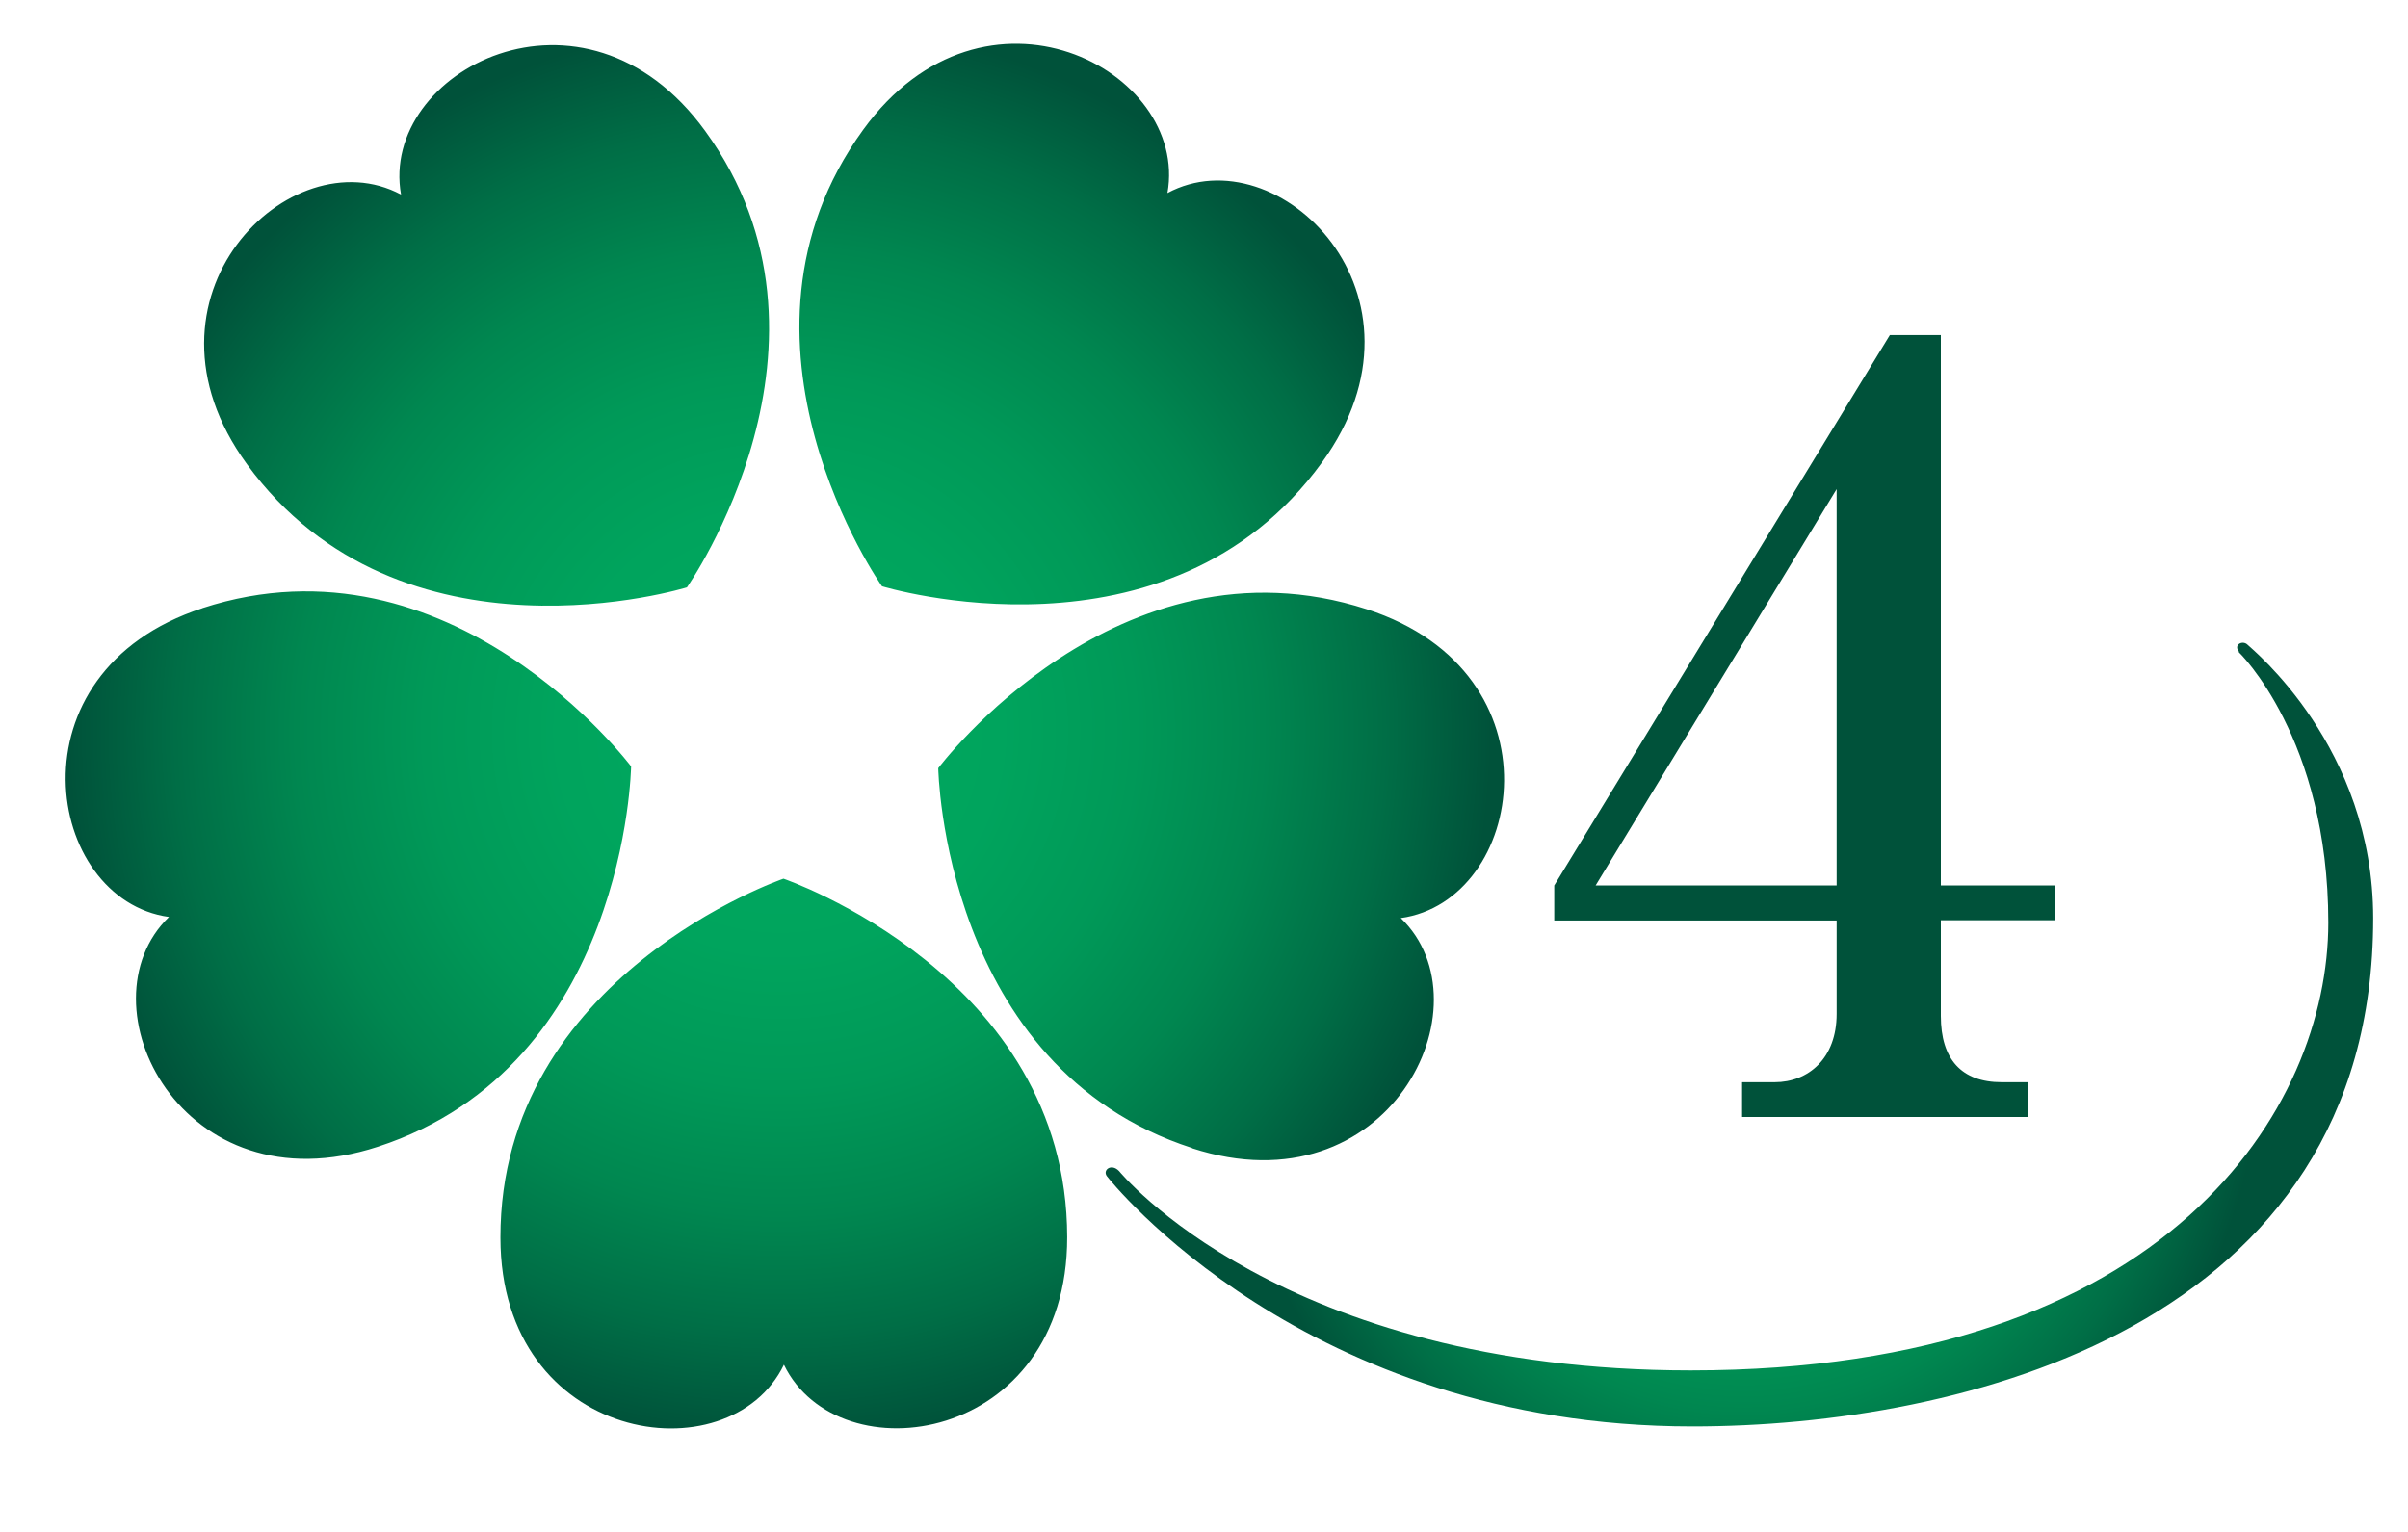 <?xml version="1.0" encoding="UTF-8"?><svg id="_レイヤー_2" xmlns="http://www.w3.org/2000/svg" width="110" height="70" xmlns:xlink="http://www.w3.org/1999/xlink" viewBox="0 0 110 70"><defs><style>.cls-1{clip-path:url(#clippath);}.cls-2{fill:none;}.cls-2,.cls-3,.cls-4,.cls-5{stroke-width:0px;}.cls-3{fill:url(#_新規グラデーションスウォッチ_2);}.cls-4{fill:url(#_新規グラデーションスウォッチ_2-2);}.cls-5{fill:#00523a;}</style><clipPath id="clippath"><rect class="cls-2" width="110" height="70"/></clipPath><radialGradient id="_新規グラデーションスウォッチ_2" cx="-167.31" cy="169.07" fx="-167.31" fy="169.07" r="32.5" gradientTransform="translate(184.35 -152.23) rotate(-6)" gradientUnits="userSpaceOnUse"><stop offset=".1" stop-color="#00a85f"/><stop offset=".31" stop-color="#00a45d"/><stop offset=".5" stop-color="#009958"/><stop offset=".68" stop-color="#008750"/><stop offset=".85" stop-color="#006e46"/><stop offset="1" stop-color="#00523a"/></radialGradient><radialGradient id="_新規グラデーションスウォッチ_2-2" cx="134.73" cy="47.29" fx="134.73" fy="47.29" r="25.22" gradientTransform="translate(-46.99) scale(.94 1)" xlink:href="#_新規グラデーションスウォッチ_2"/></defs><g id="_文字"><g class="cls-1"><path class="cls-3" d="M32.21,5.98c-5.55-7.63-14.9-2.72-13.89,2.91-5.05-2.7-12.6,4.69-7.04,12.32,7.04,9.67,20.1,5.63,20.1,5.63,0,0,7.86-11.2.83-20.86ZM9.25,27.79c-8.97,2.92-7.19,13.33-1.53,14.11-4.12,3.97.57,13.43,9.54,10.5,11.36-3.7,11.57-17.38,11.57-17.38,0,0-8.22-10.94-19.59-7.23ZM22.86,56.55c0,9.43,10.46,10.96,12.95,5.81,2.5,5.15,12.95,3.6,12.94-5.83-.01-11.95-12.96-16.38-12.96-16.38,0,0-12.94,4.44-12.93,16.4ZM54.46,52.47c8.97,2.91,13.65-6.56,9.53-10.52,5.67-.79,7.43-11.2-1.55-14.11-11.37-3.68-19.58,7.26-19.58,7.26,0,0,.22,13.68,11.6,17.36ZM60.39,21.13c5.54-7.64-2.01-15.02-7.06-12.31,1-5.64-8.36-10.53-13.9-2.89-7.02,9.68.86,20.86.86,20.86,0,0,13.08,4.02,20.1-5.66Z"/><path class="cls-4" d="M102.27,29.8s4.09,3.92,4.09,12.36-7.27,20.46-29.12,20.46c-18.74,0-26.12-9.11-26.12-9.11-.36-.37-.76-.04-.56.23.11.15,9.03,11.44,26.75,11.44,12.24,0,31.1-4.53,31.1-23.22,0-7.83-5.52-12.28-5.74-12.5-.22-.22-.66,0-.39.32Z"/><path class="cls-5" d="M71,40.46l15.33-25.15h2.33v25.15h5.21v1.59h-5.21v4.37c0,1.98.94,3.03,2.78,3.03h1.19v1.59h-13.05v-1.59h1.49c1.54,0,2.83-1.09,2.83-3.12v-4.27h-12.9v-1.59ZM72.89,40.46h11.01v-18.11l-11.01,18.11Z"/></g></g></svg>